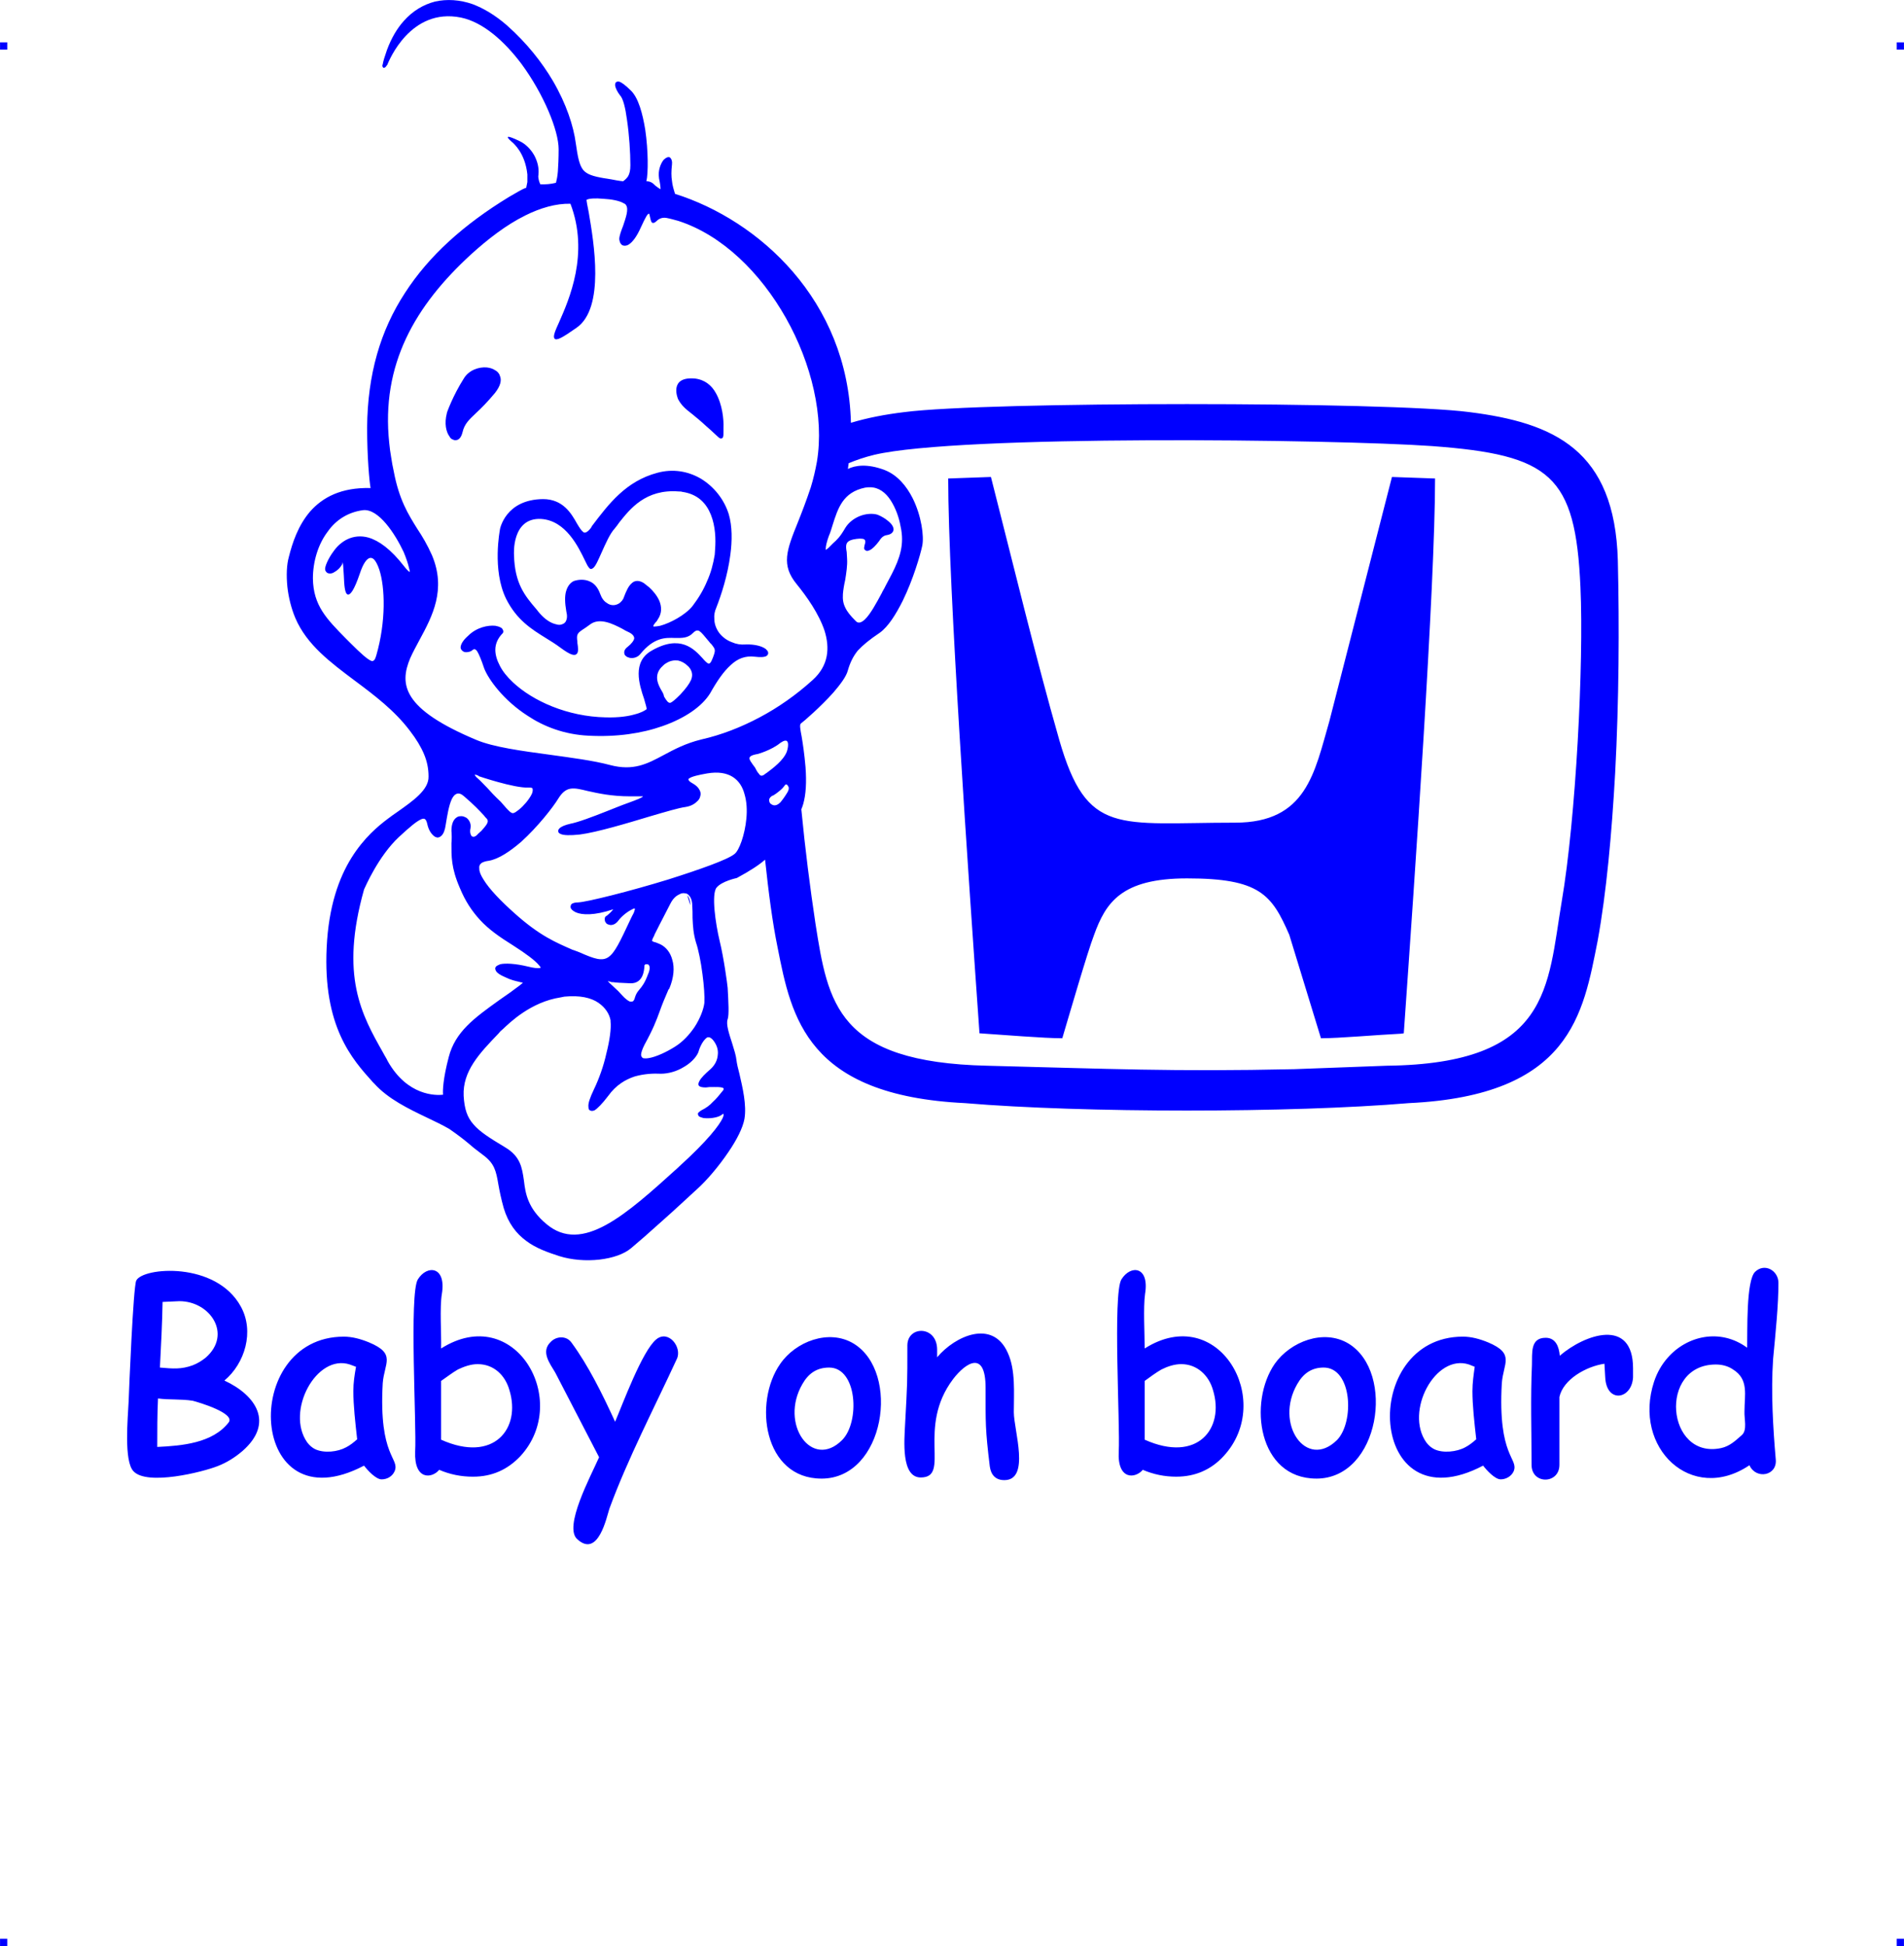 <?xml version="1.0" encoding="UTF-8"?>
<!DOCTYPE svg PUBLIC "-//W3C//DTD SVG 1.1//EN" "http://www.w3.org/Graphics/SVG/1.1/DTD/svg11.dtd">
<!-- Creator: CorelDRAW 2019 (64-Bit) -->
<svg xmlns="http://www.w3.org/2000/svg" xml:space="preserve" width="4.994in" height="5.104in" version="1.1" style="shape-rendering:geometricPrecision; text-rendering:geometricPrecision; image-rendering:optimizeQuality; fill-rule:evenodd; clip-rule:evenodd"
viewBox="0 0 1600 1635.32"
 xmlns:xlink="http://www.w3.org/1999/xlink"
 xmlns:xodm="http://www.corel.com/coreldraw/odm/2003">
 <defs>
  <style type="text/css">
   <![CDATA[
    .fil0 {fill:blue}
   ]]>
  </style>
 </defs>
 <g id="Layer_x0020_1">
  <g id="_2724869848752">
   <g id="_810148912">
    <rect class="fil0" x="-0" y="35.6" width="6.08" height="6.11"/>
    <rect class="fil0" x="1593.92" y="35.6" width="6.08" height="6.11"/>
    <rect class="fil0" x="-0" y="1629.2" width="6.08" height="6.11"/>
    <rect class="fil0" x="1593.92" y="1629.2" width="6.08" height="6.11"/>
   </g>
   <g id="_810155376">
    <path class="fil0" d="M1177.41 868.64c-19.88,0.96 -52.26,3.85 -67.34,3.85l-26.61 -86.9c-14.75,-33.99 -25.01,-47.46 -85.93,-47.46 -55.15,0 -68.3,20.2 -78.24,47.78 -5.45,14.11 -21.16,68.3 -26.61,86.57 -15.39,0 -49.7,-2.89 -69.58,-4.17 -9.3,-131.78 -26.29,-376.44 -26.29,-466.22l35.91 -1.28c17.96,70.22 37.84,152.63 57.4,220.92 23.41,81.12 49.06,69.58 147.82,69.58 59.96,0 66.69,-42 79.2,-85.29l52.59 -205.21 36.23 1.28c0,90.42 -16.99,333.79 -26.29,466.22l-2.24 0.32 0 0zm-865.42 -313.27c1.92,0.64 3.21,-0.96 4.17,-4.49 8.34,-28.86 7.37,-57.4 2.57,-72.15 -1.28,-3.85 -2.89,-7.05 -4.49,-8.66 -1.28,-1.28 -2.89,-1.6 -4.17,-0.96 -2.57,1.28 -5.13,5.13 -7.7,12.83 -4.81,14.11 -8.02,18.28 -10.26,17.63 -2.57,-0.96 -2.89,-8.66 -3.21,-16.03 -0.32,-5.45 -0.64,-10.58 -0.96,-10.9 -0.32,-0.32 0,0.64 -0.32,1.28 -1.6,3.21 -4.49,5.77 -7.05,7.05l0 0c-0.96,0.64 -2.24,0.96 -3.21,0.96l0 0c-1.28,0 -2.24,-0.32 -2.89,-0.96 -0.64,-0.64 -1.28,-1.6 -1.28,-2.57 -0.32,-1.92 2.24,-8.66 7.05,-15.07 2.89,-4.17 7.05,-8.02 11.86,-10.26 4.81,-2.24 10.9,-3.21 17.63,-1.28 8.66,2.57 18.6,9.62 29.82,24.05 2.24,2.89 3.85,4.49 4.81,4.81 0,0 0,-1.28 -0.64,-3.21 -0.64,-3.21 -2.24,-8.02 -4.49,-13.47 -7.37,-15.71 -21.16,-36.55 -33.99,-35.27 -12.83,1.6 -23.09,8.34 -29.82,17.96 -8.34,10.9 -12.5,25.65 -12.5,39.44 0.32,22.77 11.54,33.99 27.57,50.34 1.28,1.28 2.57,2.57 3.85,3.85 8.98,8.98 14.43,13.79 17.63,15.07l0 0zm400.49 -161.28c5.77,-2.89 16.03,-4.81 31.1,0.96 10.58,4.17 18.28,13.47 23.41,23.73 7.37,14.75 9.62,32.06 8.02,39.76 -1.6,7.7 -7.7,28.54 -16.35,46.17 -5.77,11.54 -12.18,21.8 -19.24,26.93 -8.66,5.77 -14.43,10.58 -18.6,15.07 -3.85,4.81 -6.41,9.94 -8.34,16.67 -1.28,5.13 -6.41,11.86 -12.18,18.6 -10.9,12.18 -25.01,24.37 -27.25,25.97 -1.28,0.96 -0.64,4.49 0.64,11.22 0.96,5.77 2.24,14.11 3.21,25.33 0.96,13.15 0.32,23.09 -1.92,31.1 -0.32,1.28 -0.96,2.89 -1.6,4.49 3.21,33.35 7.37,66.05 11.86,95.87 10.58,67.34 18.28,116.71 144.29,119.6 102.29,2.57 156.15,5.13 258.12,2.89l77.6 -2.89c138.2,-1.6 134.99,-66.05 147.18,-138.2 11.86,-69.58 18.6,-200.08 15.71,-263.89 -4.17,-94.27 -25.01,-111.26 -125.05,-118.64 -82.41,-5.77 -396.96,-9.62 -468.46,7.37 -8.02,1.92 -15.39,4.49 -21.48,7.05l0 0c-0.32,1.6 -0.32,3.21 -0.64,4.81zm-69.58 328.34c-5.13,4.49 -12.5,9.3 -23.73,15.39l0 0c0,0 -12.5,2.57 -16.99,8.02 -4.49,5.45 -0.96,30.14 2.57,44.89 3.53,14.43 6.41,35.91 6.73,39.44 0.64,12.18 1.28,22.44 0,26.29 -1.6,4.17 1.28,12.5 3.85,20.52 1.6,5.13 3.21,10.26 3.53,13.79 0.32,2.89 1.28,7.05 2.57,11.86 2.57,11.22 6.09,25.97 4.17,37.52 -1.28,7.37 -6.41,17.63 -13.47,27.9 -8.02,11.86 -18.28,24.05 -26.61,31.42 -7.37,6.73 -18.28,16.99 -29.18,26.61 -10.26,9.3 -20.2,17.96 -25.97,22.77 -6.09,5.13 -15.71,8.34 -26.61,9.62 -11.22,1.28 -23.41,0.32 -33.67,-2.89 -9.94,-3.21 -19.88,-6.73 -27.9,-12.83 -8.34,-6.09 -15.07,-14.75 -18.92,-27.57 -2.24,-8.02 -3.53,-14.43 -4.49,-19.88 -1.92,-11.22 -3.21,-17.63 -12.83,-24.69 -6.41,-4.81 -9.62,-7.37 -12.5,-9.94l0 0c-3.85,-3.21 -7.05,-5.77 -15.71,-11.86 -5.45,-3.21 -12.18,-6.41 -19.56,-9.94 -14.75,-7.05 -32.06,-15.39 -43.61,-28.22l-1.28 -1.28c-17.31,-19.24 -42,-46.49 -38.8,-113.19 1.6,-34.31 10.26,-58.36 20.84,-75.35 10.58,-16.99 22.77,-26.93 30.46,-32.71 2.57,-1.92 5.13,-3.85 8.02,-5.77 13.15,-9.3 26.61,-18.6 26.29,-29.82 0,-6.73 -1.28,-12.83 -3.85,-18.92 -2.57,-6.09 -6.41,-12.5 -11.86,-19.56 -12.83,-16.99 -29.82,-29.82 -46.17,-42 -20.52,-15.39 -40.4,-30.14 -50.02,-52.59 -3.53,-8.34 -5.77,-17.63 -6.73,-26.29 -0.96,-9.62 -0.64,-18.6 1.28,-25.33 2.89,-11.54 7.7,-26.29 17.96,-38.16 10.26,-11.54 25.65,-20.2 50.66,-19.56 -0.96,-5.45 -2.89,-25.65 -2.89,-50.66 0.32,-44.89 11.22,-81.76 31.74,-113.19 20.2,-31.42 49.7,-57.72 87.54,-80.8 3.21,-1.92 6.09,-3.53 8.34,-4.81 2.24,-1.28 4.17,-2.24 6.09,-2.89 0.32,-1.6 0.64,-3.21 0.96,-4.81 0,-1.92 0,-4.17 0,-6.41 -1.92,-18.28 -11.86,-25.97 -11.86,-26.29l0 0c-0.32,-0.32 -13.15,-10.58 5.45,-1.6 4.81,2.24 9.3,6.73 12.18,11.86 2.57,4.81 4.17,10.26 3.53,16.35 -0.32,1.6 0,3.21 0.32,4.49 0.32,1.28 0.64,2.24 1.28,3.53 0.64,0 0.96,0 1.6,0l0 0c2.89,0 6.41,0 11.54,-1.28 0.64,-2.57 1.28,-5.45 1.6,-9.62 0.32,-4.81 0.64,-10.9 0.64,-18.6 0,-15.71 -12.5,-46.17 -31.1,-71.5 -14.43,-19.24 -32.38,-35.27 -50.98,-39.12 -42.65,-8.66 -60.6,36.87 -61.56,38.8l0 0 0 0 0 0.32c-0.96,1.28 -1.28,1.92 -1.92,2.57 -1.28,0.96 -2.24,0.64 -2.57,-0.96l0 0c0,-0.32 0,-0.96 0.32,-1.6 0.32,-2.24 1.6,-6.41 3.53,-11.86 3.53,-9.62 8.34,-17.96 14.11,-24.37 7.37,-8.34 16.35,-13.79 26.29,-16.35 9.94,-2.24 20.84,-1.6 31.74,2.24 9.3,3.53 18.92,9.3 28.54,17.63 16.99,15.07 29.5,31.1 38.8,46.81 11.22,19.24 17.31,37.84 19.24,52.59 1.6,11.22 2.89,17.96 6.09,22.12 3.21,3.85 8.34,5.45 17.63,7.05 2.24,0.32 4.17,0.64 6.09,0.96 3.21,0.64 6.41,1.28 9.94,1.6 1.28,-0.96 2.89,-2.24 4.17,-4.17 1.28,-2.24 1.92,-5.13 1.92,-9.3 0,-10.58 -0.96,-25.65 -2.89,-38.48 -1.28,-9.62 -3.21,-17.63 -5.77,-20.2 -2.24,-2.89 -3.85,-6.09 -4.17,-8.34 0,-0.96 0,-1.92 0.64,-2.57 0.64,-0.64 1.6,-0.96 2.89,-0.64 1.92,0.64 5.13,2.89 9.94,7.7 6.09,6.09 9.62,18.92 11.86,32.71 2.57,17.63 2.57,36.55 0.96,43.29 3.85,0 5.77,1.92 7.7,3.85 1.28,0.96 2.57,1.92 4.17,2.89 0,-2.24 -0.32,-4.81 -1.28,-9.3l0 -0.32c-0.96,-5.77 1.28,-11.86 3.85,-15.07 0.96,-0.96 1.92,-1.6 2.57,-1.92 1.28,-0.64 2.57,-0.64 3.21,0.32 0.96,0.96 1.6,2.89 1.28,5.45 -0.64,5.77 -0.64,9.94 0,13.79 0.32,3.53 1.28,6.73 2.57,10.9 70.22,22.12 145.25,89.14 147.82,192.39 13.79,-4.17 28.86,-7.05 44.89,-8.98 68.94,-8.98 406.26,-8.98 474.87,0 71.18,8.98 122.17,31.74 124.73,124.73 1.28,54.83 0.96,118 -2.24,178.28 -2.89,51.62 -7.37,101 -14.75,141.4l0 0c-12.18,61.24 -22.44,129.86 -158.72,136.27l0 0c-98.76,8.34 -274.15,8.34 -372.91,0l0 0c-133.07,-6.41 -145.89,-72.15 -157.44,-130.5 -4.49,-21.8 -7.7,-47.13 -10.58,-74.07l-0.01 0zm72.15 -367.14c0,1.28 0,2.57 0,3.85 0,-1.28 0,-2.57 0,-3.85zm0 5.45c0,1.28 0,2.57 0,3.85 0,-1.28 0,-2.57 0,-3.85zm-0.32 5.45c0,1.28 0,2.57 0,3.85 0,-1.28 0,-2.57 0,-3.85zm0 5.77c0,1.28 -0.32,2.57 -0.32,3.53 0,-0.96 0.32,-2.24 0.32,-3.53zm-0.32 5.77c-0.32,1.28 -0.32,2.24 -0.32,3.53 0,-1.28 0,-2.24 0.32,-3.53zm-0.64 5.77c0,1.28 -0.32,2.24 -0.32,3.53 0,-1.28 0.32,-2.24 0.32,-3.53zm-272.55 -202.33c-15.71,7.7 -31.42,19.88 -45.53,32.71 -23.41,21.48 -42.32,44.57 -54.51,70.54 -12.18,25.97 -17.63,54.83 -14.11,87.86 0.32,3.85 0.96,8.02 1.6,11.86 0.64,4.17 1.28,8.02 2.24,12.18 4.49,23.73 12.18,35.91 19.56,47.78 4.49,6.73 8.66,13.79 12.5,22.44 12.18,28.86 0.32,51.3 -10.26,70.86 -2.89,5.45 -5.77,10.58 -8.02,15.71 -9.3,22.12 -6.41,42.65 55.47,68.62 14.43,6.09 38.16,9.3 61.88,12.5 18.28,2.57 36.23,4.81 50.66,8.66 19.56,5.13 31.1,-0.96 44.89,-8.34 8.98,-4.81 18.6,-9.94 31.74,-13.15 16.99,-3.85 33.35,-10.26 49.06,-18.6 15.71,-8.34 30.78,-18.92 44.57,-31.42 13.47,-12.18 14.43,-26.93 9.94,-41.36 -4.81,-14.43 -15.07,-28.86 -23.41,-39.12 -13.15,-16.03 -8.66,-28.22 0.96,-51.94l0 0c3.21,-8.02 7.05,-17.96 10.9,-29.5 2.24,-7.37 3.85,-14.43 5.13,-21.48 12.5,-75.67 -42.97,-178.6 -116.39,-202.33 -3.53,-0.96 -6.73,-1.92 -10.26,-2.57 -4.49,-0.64 -7.05,1.6 -8.34,2.89l0 0c-0.96,0.64 -1.28,1.28 -2.24,1.28 -1.28,0.32 -1.92,-0.32 -2.57,-2.89 -0.64,-2.57 -0.96,-4.81 -1.28,-4.81 -1.28,0 -2.89,2.89 -6.73,11.22 -3.53,8.02 -7.05,12.5 -9.94,14.43 -1.28,0.96 -2.57,1.28 -3.85,1.28 -0.96,0 -2.24,-0.32 -2.89,-1.28 -0.96,-0.96 -1.28,-2.24 -1.6,-4.17 0,-2.89 1.6,-7.05 3.21,-11.22 2.24,-6.73 4.81,-13.79 2.57,-17.31 -0.32,-0.64 -0.96,-1.28 -1.92,-1.6 -3.53,-2.24 -10.58,-3.53 -17.31,-3.85 -6.41,-0.64 -12.5,-0.32 -14.11,0.96 0,0 0,0 0,0l0 0c0,0.32 0.64,4.49 1.92,10.58 4.17,24.69 13.79,80.16 -10.26,96.83 -11.86,8.34 -16.99,11.22 -18.6,8.98 -1.28,-1.92 0.64,-6.41 3.85,-13.47 8.34,-18.92 25.65,-57.72 9.62,-99.72 -12.18,-0.32 -25.33,3.53 -38.16,9.94l0 0 -0 0zm52.59 483.53c-11.86,-2.89 -17.96,-4.49 -24.69,6.41 -4.49,7.37 -17.31,23.73 -31.1,36.23 -9.3,8.02 -19.24,14.75 -27.57,16.03 -2.57,0.32 -4.17,0.96 -5.45,1.6 -1.92,1.28 -2.57,2.89 -2.24,5.13 0,2.57 1.28,5.45 3.53,8.98 4.81,8.02 14.75,18.28 26.29,28.54 21.16,18.92 34.63,24.37 48.42,30.46 2.24,0.64 4.17,1.6 6.09,2.24 24.69,10.9 25.65,8.66 42.32,-26.93 0.96,-1.92 1.92,-4.17 3.21,-6.41 0.64,-1.92 0.96,-2.89 0.96,-3.53 0,0 0,0 0,0 -0.64,0 -1.28,0 -2.24,0.64 -3.53,1.6 -8.66,5.45 -11.54,9.3l0 0c-2.57,3.53 -5.45,4.17 -7.37,3.85 -1.28,-0.32 -2.24,-0.64 -2.89,-1.28 -0.64,-0.96 -1.28,-1.6 -1.28,-2.57 -0.32,-1.6 0,-3.21 1.6,-3.85 1.6,-1.28 4.17,-3.53 5.45,-5.45l0 0c-16.03,5.45 -26.29,4.81 -31.42,2.57 -1.92,-0.96 -3.21,-1.92 -3.85,-2.89 -0.96,-1.28 -0.64,-2.57 0,-3.85l0 0c0.96,-0.96 2.89,-1.6 5.77,-1.6 7.37,-0.32 43.29,-9.3 75.67,-19.24 26.29,-8.34 50.02,-16.67 55.79,-21.48 3.85,-2.89 8.66,-16.03 9.94,-29.82 0.64,-7.05 0.32,-14.11 -1.6,-20.52 -1.6,-6.09 -4.81,-11.22 -9.94,-14.43 -5.13,-3.21 -12.18,-4.49 -21.48,-2.89 -7.37,1.28 -12.83,2.57 -15.07,4.17 -1.28,0.64 -0.64,2.24 2.89,4.17 2.89,1.6 4.81,3.53 5.77,5.45 0.96,1.6 1.28,3.53 0.64,5.45 -0.32,1.6 -1.28,3.21 -2.89,4.49 -2.24,2.24 -5.45,3.85 -9.62,4.49 -5.13,0.64 -16.03,3.85 -29.18,7.7 -20.2,6.09 -44.89,13.47 -59.32,15.39 -8.66,0.96 -13.79,0.64 -16.03,-0.32 -1.6,-0.64 -2.24,-1.28 -2.24,-2.24 -0.32,-0.96 0.32,-1.92 0.96,-2.57 1.6,-1.6 4.81,-2.89 8.98,-3.85 6.73,-1.28 18.6,-5.77 30.78,-10.58 5.77,-2.24 11.86,-4.81 17.31,-6.73 8.02,-2.89 12.83,-4.81 13.15,-5.77 0,0 -3.21,0 -10.58,0 -16.03,0 -27.25,-2.57 -35.91,-4.49l-0 0zm-49.7 -2.89c-11.86,0.64 -42,-9.62 -42,-9.62l0 -0.32c-1.6,-0.64 -2.57,-0.96 -3.21,-0.96 0.32,0.96 0.96,1.92 2.57,3.21 2.24,1.92 4.49,4.49 8.02,8.02 2.57,2.89 6.09,6.73 11.22,11.54 1.6,1.92 3.21,3.53 4.49,5.13 5.45,5.77 5.45,5.77 11.22,1.28 3.53,-2.89 8.02,-8.02 10.26,-12.5 0.64,-1.28 0.96,-2.57 0.96,-3.53 0,-0.96 0,-1.6 -0.64,-1.92 -0.64,-0.32 -1.6,-0.32 -2.89,-0.32l-0 -0zm211.62 -37.52c-7.37,6.09 -18.92,9.3 -18.92,9.3l0 0c-5.77,0.96 -7.05,2.24 -7.05,3.85 0.32,1.6 1.6,3.21 2.89,5.13 0.64,0.96 1.28,1.6 1.92,2.57 0.32,0.64 0.64,1.28 0.96,1.92 0.64,1.28 1.6,2.57 2.24,3.21 0.96,1.6 2.24,2.24 4.49,0.64 0.32,-0.32 1.28,-0.96 2.24,-1.6 5.13,-3.85 13.79,-10.26 16.67,-17.63 0.96,-2.89 1.28,-5.45 0.96,-7.37l0 0c-0.32,-0.64 -0.32,-1.28 -0.96,-1.6l0 0c-0.32,-0.32 -0.64,-0.32 -1.28,-0.32 -0.96,0 -2.24,0.64 -4.17,1.92l-0 -0zm0 39.76c-2.57,2.24 -5.45,4.17 -6.09,4.49l-0.32 0c-1.28,0.64 -1.92,1.28 -2.57,2.24l0 0c-0.32,0.64 -0.64,1.28 -0.32,2.24 0,0.64 0.32,1.28 0.64,1.92 0.64,0.64 1.6,1.28 2.57,1.6 1.92,0.64 4.17,-0.32 6.09,-2.24 1.92,-2.24 4.17,-5.45 6.09,-8.66 1.28,-2.24 1.28,-4.17 0.32,-5.13 0,-0.32 -0.32,-0.64 -0.64,-0.96 -0.32,0 -0.32,-0.32 -0.64,-0.32l0 0c-0.64,0 -0.96,0 -1.28,0.64 -0.96,1.28 -2.24,2.89 -3.85,4.17l-0 0zm-320.32 39.12c-17.63,16.35 -28.86,42.97 -29.5,44.25 -20.52,72.79 -1.92,105.49 16.03,137.24l0 0c1.28,2.57 2.89,4.81 3.85,7.05 16.67,29.5 40.72,28.86 46.49,28.22 -0.32,-3.53 0,-13.47 4.81,-31.74 5.45,-21.16 21.48,-32.71 42,-47.46 1.92,-1.28 3.53,-2.57 6.41,-4.49l3.21 -2.24c7.37,-5.45 10.58,-7.7 10.58,-8.34 0,0 -1.28,0 -3.21,-0.64 -2.89,-0.64 -7.05,-1.6 -11.54,-3.85 -4.49,-1.92 -6.73,-3.53 -7.7,-5.13 -0.96,-1.6 -0.96,-2.89 0,-3.85 0.64,-0.64 1.92,-1.28 3.53,-1.92 4.17,-0.96 12.5,-0.64 23.09,1.92 5.13,1.28 8.34,1.6 10.26,1.28 0.32,-0.32 0.64,-0.32 0.64,-0.32 -0.32,-0.64 -0.64,-1.28 -1.6,-2.24 -3.21,-3.85 -10.9,-9.62 -21.48,-16.35 -11.86,-7.37 -20.84,-13.79 -27.9,-21.48 -7.05,-7.7 -12.5,-16.03 -16.99,-26.93 -7.37,-16.99 -7.05,-26.61 -7.05,-37.52 0.32,-3.53 0.32,-6.73 0,-10.58 0,-6.09 1.92,-9.62 4.49,-11.22 1.28,-0.96 2.57,-0.96 4.17,-0.96 1.28,0 2.57,0.64 3.85,1.28 2.24,1.6 4.17,4.81 3.53,8.66 -0.64,2.57 -0.32,4.49 0.32,5.77 0.32,0.64 0.64,1.28 0.96,1.28 0.64,0.32 0.96,0.32 1.6,0.32 1.28,-0.32 2.57,-1.28 3.53,-2.57 0.96,-0.64 1.6,-1.6 2.57,-2.24 3.53,-4.17 7.37,-7.7 4.49,-10.58 -0.64,-0.64 -1.6,-1.6 -2.24,-2.57 -3.85,-4.17 -8.02,-8.66 -16.99,-16.35 -4.49,-3.85 -7.7,-1.92 -9.94,2.57 -2.57,5.45 -3.85,13.79 -5.13,21.48 -0.64,4.81 -1.92,7.7 -3.53,9.3 -0.96,0.96 -2.24,1.6 -3.53,1.6 -1.28,-0.32 -2.24,-0.64 -3.21,-1.6 -2.24,-1.92 -4.17,-5.13 -5.13,-9.3 -0.96,-4.49 -2.24,-5.77 -5.13,-4.49 -3.85,1.6 -9.62,6.41 -18.6,14.75zm179.88 122.17c-0.64,0 -0.64,0 -0.96,0l-0.32 0c-2.24,-0.64 -3.21,-0.96 -3.21,-0.96 0,0.32 2.24,2.57 5.13,5.13 2.24,1.92 4.81,4.49 6.73,6.73 2.89,3.21 5.13,4.81 6.73,5.45 0.64,0 0.96,0 1.6,0 0.32,0 0.64,-0.32 0.96,-0.32 0.64,-0.64 1.28,-1.6 1.6,-3.21 0.96,-3.21 2.24,-4.81 3.85,-6.73 1.92,-2.24 4.49,-5.45 7.05,-12.5 1.92,-4.17 1.6,-6.73 0.96,-7.7 -0.32,-0.64 -0.64,-0.64 -1.28,-0.96 -0.32,0 -0.96,0 -1.28,0 -0.64,0 -0.96,0.32 -0.96,0.64l-0.32 0 0 0.64c-0.32,3.85 -0.96,14.75 -11.54,14.75 -8.34,-0.32 -13.15,-0.64 -14.75,-0.96l0 0zm-92.67 39.44c-0.96,0.64 -1.28,1.28 -1.92,1.6l-1.92 2.24c-15.71,16.35 -30.14,31.42 -29.18,52.26 0.64,10.9 2.89,17.96 8.34,24.05 5.13,6.09 13.79,11.54 26.61,19.24 12.83,7.7 14.11,16.99 15.71,27.9 1.28,10.9 3.21,23.41 18.92,36.55 30.14,25.33 66.69,-7.7 110.94,-47.78l0 0 0.64 -0.64c24.05,-21.8 33.67,-34.63 36.55,-40.72 0.64,-1.6 0.96,-2.57 0.64,-3.21 0,0 0,-0.32 0,-0.32 -0.32,0 -0.96,0.32 -1.6,0.96 -3.53,2.57 -10.9,3.21 -15.39,2.57 -0.96,-0.32 -2.24,-0.64 -2.89,-0.96 -1.28,-0.64 -1.6,-1.6 -1.6,-2.89 0.32,-0.64 1.28,-1.6 2.89,-2.57 3.85,-1.92 7.05,-4.17 9.62,-7.05 2.89,-2.57 5.45,-5.77 8.02,-8.98 1.28,-1.28 1.28,-2.24 0.96,-2.57 -1.6,-1.28 -6.73,-0.96 -11.86,-0.96 -0.96,0 -1.92,0.32 -2.89,0.32 -6.41,0 -7.37,-1.92 -5.45,-5.45 1.28,-2.57 4.81,-6.09 9.3,-9.94 3.85,-3.53 5.77,-7.7 6.09,-11.86 0.64,-4.49 -0.96,-8.98 -4.17,-12.83 -0.64,-0.64 -1.28,-1.28 -1.92,-1.6 -0.96,-0.64 -1.92,-0.64 -2.89,-0.32 -0.96,0.64 -1.92,1.6 -2.89,2.89l0 0c-1.92,2.57 -3.53,6.09 -4.49,9.62 -1.92,4.49 -6.73,9.3 -12.5,12.5 -5.77,3.53 -12.83,5.45 -18.92,5.45 -6.09,-0.32 -13.79,0 -21.8,2.24 -8.02,2.57 -16.03,7.37 -22.44,16.35 -5.13,6.73 -8.98,10.58 -11.54,12.18 -1.6,0.64 -2.89,0.64 -3.85,0 -0.96,-0.32 -1.28,-1.6 -1.28,-3.21 -0.32,-2.57 1.28,-7.37 4.49,-14.11 4.49,-9.3 8.34,-20.2 10.58,-30.46 2.89,-11.22 4.17,-21.16 3.53,-26.93 0,-0.32 0,-0.64 0,-0.96 -0.96,-5.13 -4.17,-10.58 -10.26,-14.75 -6.09,-4.17 -15.39,-6.41 -28.54,-5.13 -0.96,0.32 -2.24,0.32 -3.21,0.64 -25.01,3.85 -42.65,21.16 -48.42,26.61l-0 0zm140.76 -105.49c-6.09,11.54 -13.47,26.29 -13.47,26.29l0 0.32c-1.92,3.53 -2.24,4.49 -1.6,5.13 0.64,0.32 1.6,0.64 2.89,0.96 0.96,0.32 2.24,0.96 3.85,1.6l0 0 0 0c4.49,2.24 8.34,6.73 9.94,13.15 1.92,6.41 1.28,14.75 -2.57,24.05l0 0 -0.64 0.64 0 0c-3.21,7.37 -5.45,12.83 -7.37,18.28 -2.89,8.02 -5.77,15.39 -12.83,28.22 -1.92,3.85 -2.89,6.73 -2.89,8.66 0.32,1.28 0.64,1.92 1.6,2.57 1.28,0.32 2.89,0.32 4.81,0 6.09,-0.96 15.07,-5.13 22.12,-9.62 6.73,-4.17 12.18,-10.26 16.35,-16.35 4.81,-7.37 7.7,-15.07 8.34,-20.52 0.32,-5.13 -0.32,-14.43 -1.6,-24.05 -1.28,-10.26 -3.53,-21.16 -5.45,-26.61 -2.24,-7.7 -2.57,-13.47 -2.89,-20.52 0,-3.53 0,-7.37 -0.32,-12.18 -0.32,-3.21 -1.28,-5.45 -2.57,-6.73 -0.96,-1.28 -2.24,-1.92 -3.53,-1.92 -1.6,-0.32 -3.21,0 -4.81,0.96 -2.89,1.28 -5.45,3.85 -7.37,7.7l0 0 0 -0zm167.7 -349.82c-1.28,0 -2.57,0 -4.17,0.32 -18.6,3.85 -22.77,17.31 -27.25,31.42 -0.96,3.21 -1.92,6.41 -3.21,9.3 -1.6,4.49 -2.57,8.34 -2.57,10.58 0,0.32 0,0.64 0,0.96 0.64,-0.32 1.28,-0.64 2.24,-1.6 1.6,-1.6 2.89,-2.89 3.85,-3.85 3.53,-3.21 5.77,-5.13 10.26,-12.83 2.89,-4.81 7.37,-8.02 11.86,-9.94 5.45,-2.24 11.22,-2.57 15.39,-1.28 3.21,1.28 6.41,3.21 8.66,5.13 1.6,1.28 2.89,2.57 3.85,4.17 0.64,1.28 1.28,2.89 0.64,4.17 0,0.32 -0.32,0.96 -0.64,1.28 -1.28,1.6 -2.89,1.92 -4.17,2.24 -2.24,0.32 -4.49,0.96 -7.05,5.13 -2.89,3.85 -5.77,6.73 -8.02,7.7 -0.96,0.32 -1.6,0.64 -2.24,0.64 -0.96,-0.32 -1.6,-0.64 -2.24,-1.6 -0.32,-0.96 0,-1.92 0.32,-3.53l0 0c0.96,-2.57 0.64,-4.17 -0.64,-4.81 -1.6,-0.64 -4.81,-0.64 -9.3,0.32 -6.41,1.6 -6.09,5.13 -5.13,10.58 0,1.92 0.32,3.85 0.32,5.77 0.32,5.45 -0.64,11.54 -1.6,17.63 -0.96,4.17 -1.6,8.02 -1.92,11.86 -0.32,4.49 0.32,8.02 1.92,11.22 1.6,3.53 4.49,7.05 8.66,11.22 2.24,2.57 4.81,1.6 7.7,-0.96 4.81,-4.49 9.94,-14.11 14.43,-22.44 0.64,-1.6 1.6,-2.89 2.24,-4.17l0.96 -1.92c7.37,-13.79 13.79,-25.33 13.79,-39.12 0,-2.89 -0.32,-6.73 -1.28,-10.9 -1.28,-7.37 -4.17,-15.39 -8.34,-21.8 -4.17,-6.41 -9.94,-10.9 -17.31,-10.9zm-355.59 -62.53c0,0 4.81,-14.11 14.43,-29.18 4.17,-6.73 12.5,-9.62 19.24,-8.98 2.57,0.32 4.81,0.96 6.73,2.24 1.92,0.96 3.53,2.57 4.17,4.81 1.6,3.53 0.64,8.34 -4.17,14.43 -6.41,7.7 -11.54,12.83 -15.71,16.67 -6.09,5.77 -9.94,9.3 -11.54,16.35 -0.96,3.85 -2.57,5.77 -4.49,6.41 -1.28,0.32 -2.57,0.32 -3.53,-0.32 -1.28,-0.32 -2.24,-1.28 -2.89,-2.57 -2.89,-3.85 -4.49,-10.9 -2.24,-19.56l0 -0.32 0 -0zm194.31 -11.54c0,0 -8.34,-19.24 14.11,-17.31 8.34,0.96 14.11,5.77 17.63,12.18 5.45,9.62 6.73,22.12 6.41,29.18 0,0.96 0,1.92 0,2.57 0,4.81 0,6.73 -2.57,6.41l0 0c-1.28,-0.32 -2.57,-1.92 -5.45,-4.49 -1.6,-1.6 -3.85,-3.53 -6.41,-5.77 -4.49,-4.17 -8.34,-7.37 -11.54,-9.94 -5.77,-4.49 -9.3,-7.37 -12.18,-12.83l0 0 0 0zm-149.74 109.66c0,-0.32 4.49,-25.33 36.23,-25.65 16.67,0 23.73,11.86 28.54,20.52l0 0c1.92,3.21 3.53,5.77 5.13,7.05 1.28,1.28 3.53,0.64 6.73,-3.53l0.64 -1.28c14.11,-18.6 28.54,-37.84 55.15,-44.89 13.15,-3.53 25.65,-1.28 36.23,4.81 11.22,6.73 19.88,17.63 23.73,30.14 2.89,9.94 2.89,22.12 1.28,33.99 -2.24,17.31 -7.7,33.99 -11.86,44.57 -1.28,2.89 -1.92,6.09 -1.6,9.3 0,4.17 1.6,8.34 4.17,11.86 2.57,3.21 6.09,6.09 10.58,7.7 3.53,1.6 7.37,2.24 11.54,1.92 8.02,-0.32 14.11,1.6 16.99,3.85 0.96,0.96 1.92,1.92 1.92,2.89 0.32,0.96 -0.32,2.24 -1.28,2.89 -1.6,0.96 -4.81,1.28 -9.94,0.64 -8.02,-0.96 -14.43,1.6 -20.2,7.05 -6.09,5.45 -11.54,13.47 -17.31,23.73 -6.73,10.9 -20.84,20.84 -40.08,27.57 -17.31,6.09 -38.48,9.3 -62.21,8.02 -20.2,-0.96 -37.52,-7.7 -50.98,-16.67 -20.52,-13.15 -33.03,-30.78 -36.55,-39.76 -2.57,-7.7 -4.49,-12.18 -6.09,-14.75 -1.28,-1.6 -2.24,-1.92 -3.53,-0.96 -1.6,1.6 -4.49,2.24 -6.73,1.92 -0.96,-0.32 -1.6,-0.64 -2.24,-1.28 -0.64,-0.64 -1.28,-1.6 -1.28,-2.57 0,-2.24 1.6,-5.77 6.41,-9.94 7.05,-7.05 16.67,-8.98 22.77,-8.34 1.6,0.32 2.89,0.64 4.17,1.28 0.96,0.32 1.92,1.28 2.24,2.24 0.64,1.28 0.32,2.57 -0.96,3.53 -3.53,3.85 -5.45,8.34 -5.45,13.15 0,4.17 1.28,8.66 3.85,13.47 2.24,4.49 6.09,9.3 10.9,13.79 16.67,15.71 45.85,28.86 77.92,29.5 11.22,0.32 19.24,-0.96 24.69,-2.57 5.13,-1.28 8.34,-3.21 9.62,-4.17 0.64,-0.32 -0.64,-3.85 -1.92,-8.66 -4.17,-12.18 -10.26,-31.42 6.41,-40.72 24.05,-13.79 35.59,-1.28 42.65,6.41 1.92,2.24 3.53,3.85 4.81,4.49 1.28,0.32 2.24,-0.64 3.85,-4.81 2.57,-6.73 2.24,-7.05 -1.28,-11.54 -0.96,-0.64 -1.6,-1.92 -2.57,-2.89 -3.21,-3.85 -5.45,-6.73 -7.37,-8.02 -1.6,-0.96 -3.21,-0.64 -5.13,1.28 -4.49,4.81 -9.62,4.49 -15.39,4.49 -8.02,-0.32 -17.63,-0.64 -29.18,13.47 -2.24,2.89 -6.09,3.85 -8.98,3.21l0 0c-0.96,-0.32 -2.24,-0.64 -2.89,-1.28l0 0c-0.96,-0.64 -1.6,-1.6 -1.6,-2.57 -0.32,-1.6 0.32,-3.53 2.89,-5.45 3.21,-2.57 5.13,-5.13 5.45,-7.05 0,-1.92 -1.6,-3.85 -5.13,-5.45 -1.6,-0.64 -3.21,-1.6 -4.81,-2.57 -8.02,-4.17 -18.92,-9.62 -26.93,-3.85 -1.6,1.28 -3.21,2.24 -4.49,3.21 -6.41,4.17 -7.37,4.81 -6.41,11.54l0 0.96c0.64,3.85 0.96,7.37 -0.32,8.98l0 0c-1.92,2.24 -5.45,1.28 -14.11,-5.13 -3.85,-2.89 -8.02,-5.45 -12.18,-8.02 -11.86,-7.37 -24.37,-15.07 -33.35,-33.03 -11.86,-24.37 -5.13,-57.72 -5.13,-58.04l0 0 0 0zm34.63 -8.98c-25.01,-1.28 -22.77,30.14 -22.77,30.14l0 0.32c0.64,23.73 8.98,33.99 18.92,45.53 0.64,0.96 1.6,1.92 2.57,3.21 4.49,5.13 9.3,8.34 13.79,9.3 1.92,0.64 3.85,0.64 5.13,0 1.28,-0.32 2.57,-1.28 3.21,-2.57 0.96,-1.92 1.28,-4.49 0.32,-8.34 -1.28,-7.37 -1.28,-12.5 -0.32,-16.35 1.6,-6.09 5.13,-8.66 7.37,-9.3 2.24,-0.64 8.02,-1.92 13.47,0.96 3.21,1.6 6.09,4.81 8.02,10.26 1.28,3.53 3.21,6.09 5.45,7.37 1.6,1.28 3.53,1.92 5.45,1.92 1.92,0 3.53,-0.64 5.13,-1.6 1.6,-1.28 3.21,-2.89 3.85,-5.13 1.92,-5.13 3.85,-9.3 6.41,-11.54 2.57,-2.57 6.09,-2.89 10.26,-0.32 1.28,0.96 2.89,2.24 4.49,3.53 3.21,2.89 6.73,7.05 8.66,11.54 1.92,4.81 2.24,10.26 -1.28,15.39 -0.64,0.96 -0.96,1.92 -1.92,2.57 -1.28,1.6 -1.92,2.57 -1.92,3.21l0 0c0,0.32 0.32,0.32 0.96,0.32 1.28,0 2.89,-0.32 4.81,-0.64 8.34,-2.24 21.16,-8.98 27.25,-16.67 5.13,-6.73 9.3,-13.79 12.18,-20.84 3.21,-7.05 5.13,-14.43 6.41,-22.12 0,-1.28 0.32,-2.89 0.32,-4.81 0.64,-8.02 0.32,-19.24 -3.53,-28.86 -3.85,-9.62 -10.9,-17.31 -24.05,-19.24l0 0c-0.96,-0.32 -1.92,-0.32 -2.89,-0.32 -27.9,-2.24 -41.04,14.75 -50.02,25.97 -1.28,1.92 -2.57,3.53 -3.85,5.13 -4.17,4.49 -7.7,12.83 -10.9,19.88 -2.89,6.41 -5.13,11.86 -7.37,13.47 -1.28,0.96 -2.57,0.96 -3.53,-0.64 -0.96,-0.96 -1.92,-3.21 -3.21,-5.77 -5.45,-11.22 -16.03,-33.67 -36.87,-34.95l0 -0zm101.64 144.93c0.96,1.6 1.6,3.21 1.6,4.17 2.24,3.85 3.53,5.45 5.13,5.45 1.6,-0.32 4.17,-2.57 8.66,-7.05 4.49,-4.81 7.37,-8.66 8.98,-12.18 1.28,-3.21 1.28,-6.09 -0.64,-9.3 -0.64,-0.96 -1.28,-1.92 -2.57,-2.89 -1.92,-1.92 -4.81,-3.53 -7.7,-4.17 -3.21,-0.32 -6.41,0 -9.94,2.24 -1.28,0.64 -2.57,1.92 -4.17,3.53 -6.73,7.37 -2.24,15.39 0.64,20.2l0 0zm23.73 179.56c-0.96,-2.89 -1.6,-5.45 -2.57,-8.34l0 0c1.28,1.6 2.24,3.85 2.57,7.05l0 1.28z"/>
    <path class="fil0" d="M183.09 1231.93c-12.83,5.13 -59.32,16.67 -70.86,4.49 -8.34,-8.34 -4.81,-44.89 -4.17,-58.68 0.32,-9.3 3.85,-96.51 6.41,-101.64 5.45,-11.22 67.01,-16.35 87.86,21.8 11.54,20.84 3.53,47.78 -13.79,62.21 26.93,12.5 42,35.91 15.07,59.32l0 0c-6.41,5.45 -13.15,9.62 -20.52,12.5l0 0 -0 0zm-32.39 -138.52l-14.11 0.64c-0.32,18.28 -1.28,36.55 -2.24,55.15 10.9,0.96 17.96,1.6 27.57,-1.92l0 0c4.17,-1.6 7.7,-3.85 10.9,-6.41l0 0c22.44,-19.56 3.85,-47.46 -22.12,-47.46zm11.22 83.69c-9.94,-1.6 -19.24,-0.64 -29.18,-1.92 -0.64,13.79 -0.64,26.93 -0.64,40.72 20.84,-0.96 46.49,-3.21 59.96,-20.52 6.09,-7.7 -25.01,-16.99 -30.14,-18.28l-0 0zm158.72 66.05c-4.81,0 -11.86,-7.7 -14.75,-11.54 -97.48,51.3 -104.85,-108.38 -16.99,-108.38 7.05,0 14.11,1.92 21.16,4.81l0 0c23.09,9.62 12.83,17.31 11.54,34.31l0 0c-3.53,62.53 14.75,62.85 9.94,74.07 -1.92,4.17 -6.09,6.73 -10.9,6.73l-0 0zm-23.73 -74.39c0,-6.73 0.96,-13.15 2.24,-20.2l-5.13 -1.92c-28.22,-9.3 -54.19,39.44 -35.91,65.41l0 0c1.92,2.57 4.17,4.49 6.73,5.77l0 0c7.7,3.53 18.92,2.24 25.97,-1.6l0 0c3.21,-1.6 6.41,-4.17 9.3,-6.73 -1.6,-14.43 -3.21,-28.22 -3.21,-40.72zm100.68 72.15c-10.26,0 -19.56,-1.92 -28.54,-5.77 -6.09,7.37 -21.16,8.98 -20.2,-15.39 1.28,-22.12 -5.13,-132.43 2.24,-144.61 7.7,-12.5 24.05,-11.22 20.2,12.18 -1.92,11.54 -0.32,33.35 -0.64,45.85 61.88,-39.12 109.66,43.61 66.69,90.42l0 0c-10.9,11.54 -24.05,17.31 -39.76,17.31zm3.85 -94.59c-5.77,0 -11.22,1.92 -16.67,4.49l0 0c-4.49,2.57 -8.98,6.09 -14.11,9.62l0 49.38c44.25,19.88 67.34,-9.3 57.4,-41.68 -3.53,-12.5 -13.15,-21.8 -26.61,-21.8zm167.38 -4.49c-18.92,41.04 -41.36,84.01 -56.75,126.01l0 0c-2.24,6.73 -9.3,41.68 -26.93,25.65 -11.86,-10.26 11.22,-52.91 18.28,-68.94l-36.87 -71.18c-4.81,-8.02 -12.18,-17.63 -3.85,-25.65l0 0c4.81,-5.13 13.47,-5.45 17.63,0.64l0 0c14.11,19.24 25.65,42.65 36.55,66.37 6.09,-14.11 22.77,-59.64 34.63,-69.26 10.26,-8.34 21.8,6.73 17.31,16.35zm121.52 100.68c-48.74,0 -57.4,-64.13 -34.63,-96.51l0 0c12.83,-18.6 40.72,-29.5 61.56,-16.99 39.76,24.05 26.29,113.51 -26.93,113.51zm6.41 -93.31c-10.26,0 -17.31,4.81 -22.44,13.79l0 0c-19.56,33.67 8.02,72.47 33.35,47.13 15.07,-15.07 12.83,-60.92 -10.9,-60.92l-0 0zm147.18 94.59c-7.37,0 -11.22,-4.49 -12.18,-11.54l0 0c-3.85,-31.74 -3.53,-36.23 -3.53,-66.05 0,-32.06 -16.67,-21.16 -27.25,-7.37l0 0c-31.1,41.04 -1.6,82.73 -27.25,82.73 -16.67,0 -13.79,-31.42 -13.15,-44.57 1.92,-35.91 1.92,-33.67 1.92,-66.37 0,-16.67 24.69,-16.99 25.01,3.21l0 6.73c15.39,-18.28 46.81,-32.06 59.32,-3.85l0 0c6.73,14.43 5.13,33.99 5.13,50.02l0 0c0,15.07 14.11,57.07 -8.02,57.07l0 -0zm144.61 -2.89c-9.94,0 -19.24,-1.92 -28.22,-5.77 -6.09,7.37 -21.48,8.98 -20.2,-15.39 1.28,-22.12 -5.13,-132.43 2.24,-144.61 7.7,-12.5 23.73,-11.22 19.88,12.18 -1.6,11.54 -0.32,33.35 -0.32,45.85 61.88,-39.12 109.66,43.61 66.37,90.42l0 0c-10.58,11.54 -24.05,17.31 -39.76,17.31l0 0zm4.17 -94.59c-5.77,0 -11.54,1.92 -16.67,4.49l0 0c-4.49,2.57 -9.3,6.09 -14.11,9.62l0 49.38c44.25,19.88 67.34,-9.3 57.4,-41.68 -3.53,-12.5 -13.47,-21.8 -26.61,-21.8zm113.51 96.19c-49.06,0 -57.4,-64.13 -34.95,-96.51l0 0c13.15,-18.6 41.04,-29.5 61.88,-16.99 39.76,24.05 26.29,113.51 -26.93,113.51zm6.09 -93.31c-9.94,0 -16.99,4.81 -22.12,13.79l0 0c-19.56,33.67 7.7,72.47 33.35,47.13 14.75,-15.07 12.83,-60.92 -11.22,-60.92zm148.78 93.95c-4.81,0 -11.86,-7.7 -14.75,-11.54 -97.48,51.3 -104.85,-108.38 -16.99,-108.38 7.05,0 14.11,1.92 21.16,4.81l0 0c22.77,9.62 12.83,17.31 11.54,34.31l0 0c-3.53,62.53 14.43,62.85 9.94,74.07 -1.92,4.17 -6.41,6.73 -10.9,6.73l-0 0zm-23.73 -74.39c0,-6.73 0.96,-13.15 1.92,-20.2l-4.81 -1.92c-28.22,-9.3 -54.19,39.44 -35.91,65.41l0 0c1.92,2.57 4.17,4.49 6.73,5.77l0 0c7.37,3.53 18.92,2.24 25.97,-1.6l0 0c3.21,-1.6 6.41,-4.17 9.3,-6.73 -1.6,-14.43 -3.21,-28.22 -3.21,-40.72zm134.99 -11.54c-0.96,18.92 -22.44,22.44 -23.41,0l-0.64 -11.22c-15.39,2.24 -34.63,13.15 -37.84,27.9l0 57.07 0 0c0,16.35 -23.41,16.67 -23.41,0 0,-28.54 -0.96,-55.47 0.32,-84.01l0 0c0.32,-9.94 -1.6,-22.77 11.54,-22.77 8.34,0 11.22,7.37 11.86,15.07 20.84,-17.96 61.56,-32.38 61.56,10.58l0 7.37 -0 0zm117.68 -15.07c-1.92,27.9 0,58.36 2.24,84.33l0 0c1.28,13.79 -16.67,16.99 -22.12,4.81 -48.42,32.71 -98.44,-14.43 -80.16,-70.22 2.57,-7.7 6.41,-14.43 11.54,-20.2l0 0c16.03,-18.28 43.93,-25.01 66.69,-8.34 0.32,-13.79 -0.96,-56.43 6.73,-63.81 8.02,-7.7 19.56,-0.96 19.56,9.3 0,18.6 -2.24,40.4 -4.49,64.13l0 0zm-48.1 4.49c-48.74,0 -41.68,80.16 4.49,70.22 7.05,-1.6 11.54,-5.77 17.31,-10.9l0 0c4.81,-4.17 1.92,-13.79 2.24,-19.88 0,-13.79 3.85,-26.93 -9.62,-35.27 -4.17,-2.89 -9.3,-4.17 -14.43,-4.17l0 -0z"/>
   </g>
  </g>
 </g>
</svg>
